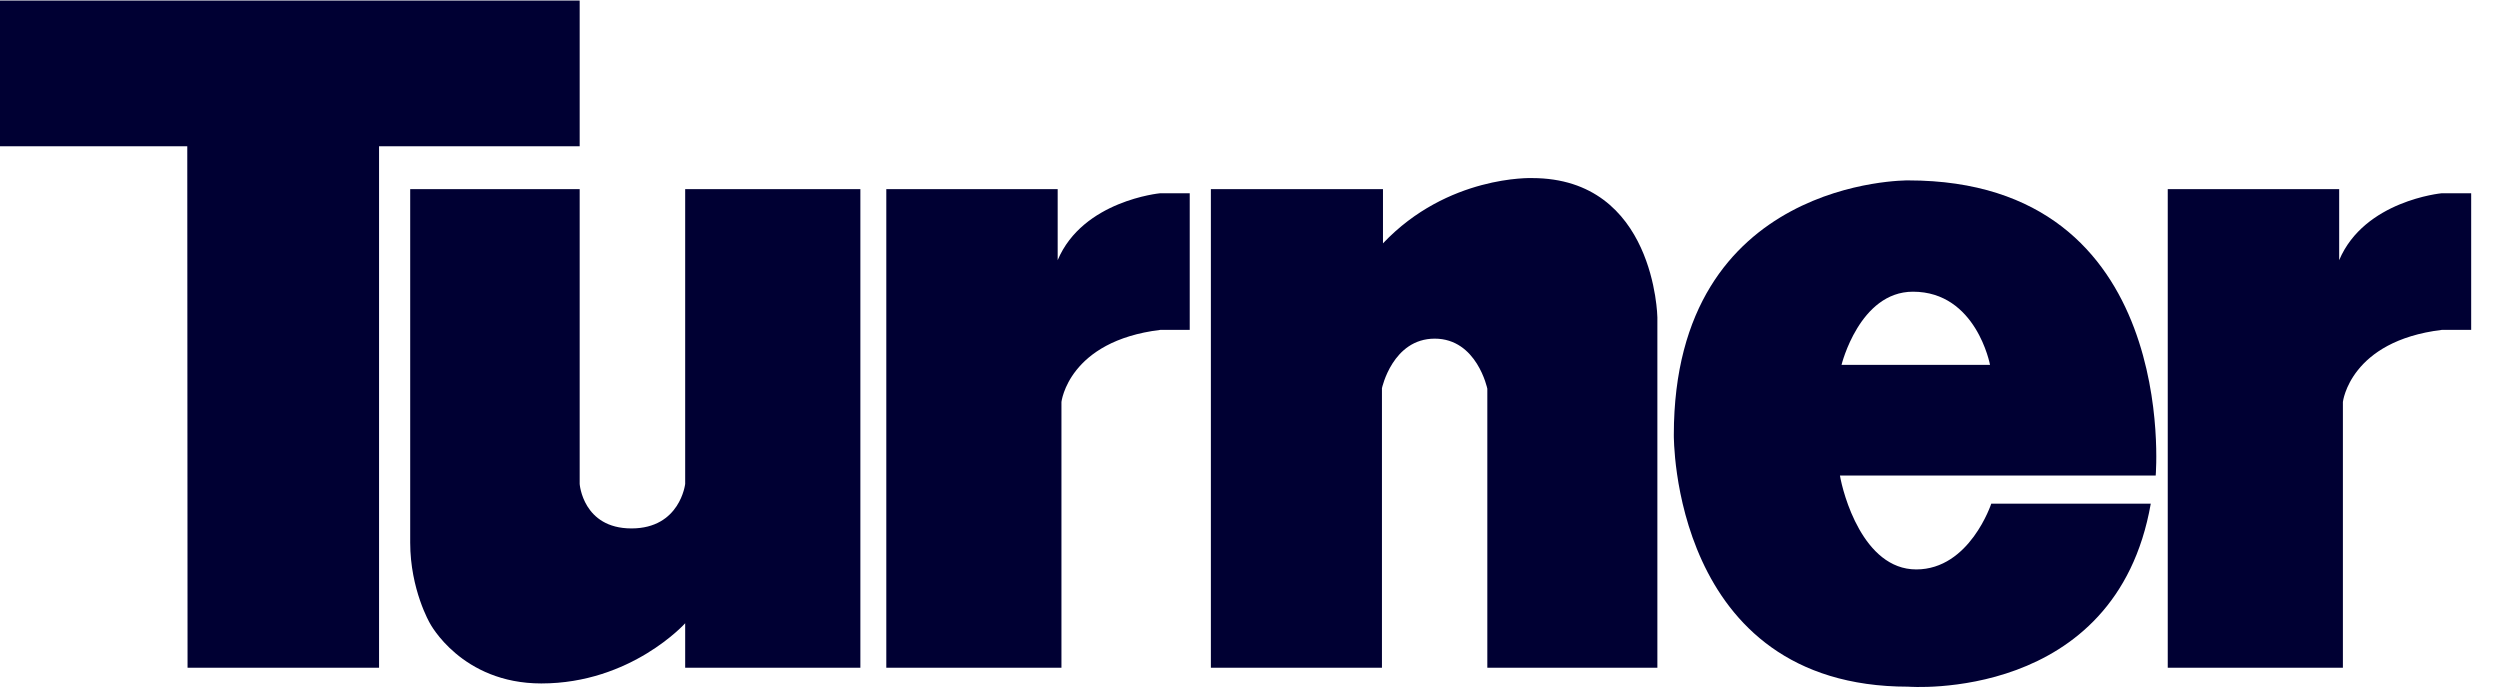 <svg width="100" height="28" viewBox="0 0 100 28" fill="none" xmlns="http://www.w3.org/2000/svg">
<g clip-path="url(#clip0_7824_35159)">
<path d="M7.491 5.85H-0.206V0.021H23.187V5.85H15.162V26.71H7.502L7.491 5.85Z" fill="#000033"/>
<path d="M16.408 7.565H23.187V19.358C23.187 19.358 23.312 21.137 25.259 21.137C27.206 21.137 27.407 19.358 27.407 19.358V7.565H34.415V26.71H27.407V24.93C27.407 24.93 25.248 27.338 21.653 27.338C18.454 27.338 17.196 24.93 17.196 24.93C17.196 24.93 16.408 23.587 16.408 21.703V7.565ZM42.307 7.565H35.452V26.71H42.458V16.077C42.458 16.077 42.736 13.643 46.415 13.195H47.589V7.731H46.4C46.4 7.731 43.311 8.024 42.307 10.407V7.565ZM93.567 7.565H86.71V26.71H93.716V16.077C93.716 16.077 93.995 13.643 97.674 13.195H98.847V7.731H97.66C97.66 7.731 94.571 8.024 93.567 10.407V7.565ZM55.319 7.565H48.435V26.71H55.278V15.527C55.278 15.527 55.702 13.546 57.389 13.546C59.079 13.546 59.493 15.548 59.493 15.548V26.71H66.295V12.693C66.295 12.693 66.209 7.123 61.277 7.123C61.277 7.123 57.908 7.001 55.319 9.734V7.565Z" fill="#000033"/>
<path d="M73.661 14.595C73.661 14.595 74.379 11.668 76.518 11.668C79.054 11.668 79.601 14.595 79.601 14.595H73.661ZM76.326 7.216C76.326 7.216 66.953 7.114 66.953 17.394C66.953 17.394 66.836 27.467 76.326 27.467C76.326 27.467 84.633 28.124 86.031 20.146H79.651C79.651 20.146 78.787 22.777 76.651 22.777C74.513 22.777 73.713 19.72 73.598 19.022H86.228C86.228 19.022 87.226 7.216 76.326 7.216Z" fill="#000033"/>
</g>
<defs>
<clipPath id="clip0_7824_35159">
<rect width="99.151" height="27.502" fill="white"/>
</clipPath>
</defs>
</svg>
